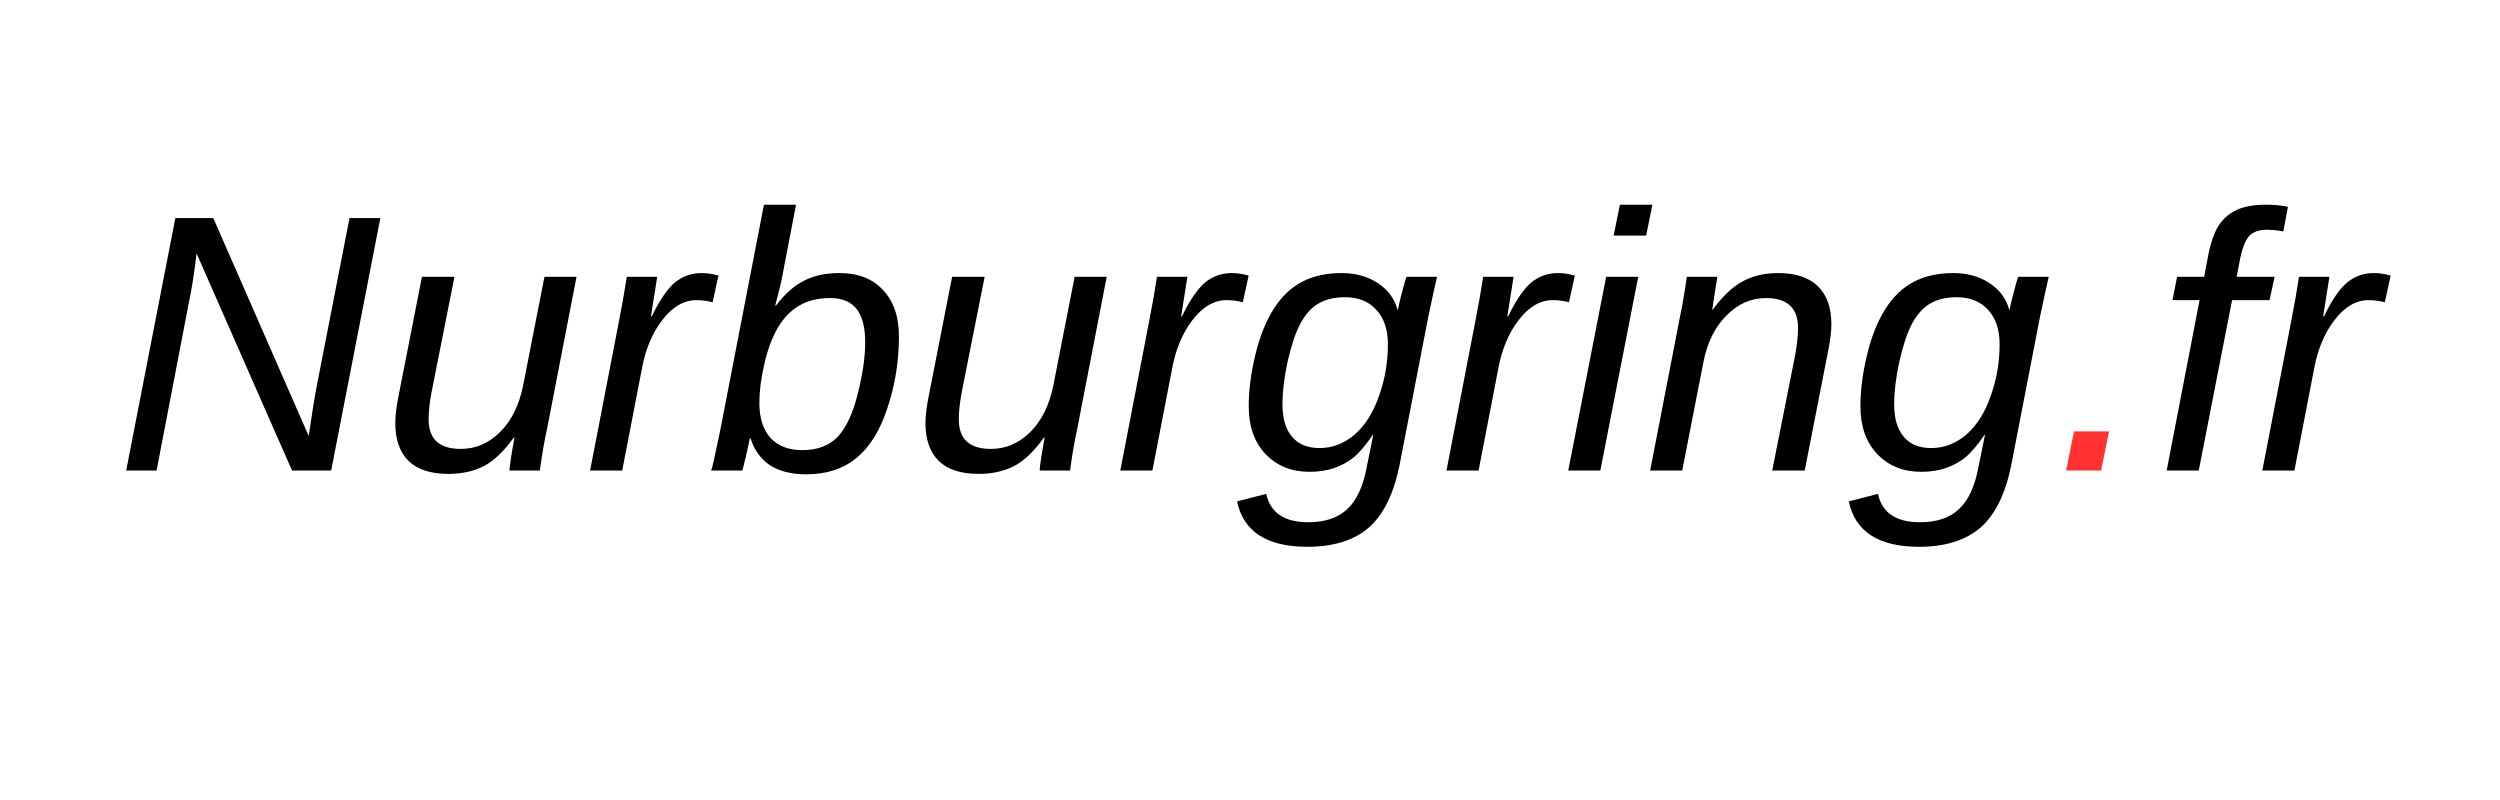 <svg version="1.0" preserveAspectRatio="xMidYMid meet" height="40" viewBox="0 0 93.75 30" zoomAndPan="magnify" width="125" xmlns:xlink="http://www.w3.org/1999/xlink" xmlns="http://www.w3.org/2000/svg"><defs><g></g></defs><g fill-opacity="1" fill="#000000"><g transform="translate(4.31, 17.646)"><g><path d="M 6.641 0 L 3.062 -8.141 C 2.969 -7.367 2.875 -6.77 2.781 -6.344 L 1.562 0 L 0.422 0 L 2.266 -9.469 L 3.688 -9.469 L 7.266 -1.297 C 7.391 -2.148 7.492 -2.789 7.578 -3.219 L 8.797 -9.469 L 9.953 -9.469 L 8.109 0 Z M 6.641 0"></path></g></g></g><g fill-opacity="1" fill="#000000"><g transform="translate(14.245, 17.646)"><g><path d="M 2.797 -7.266 L 1.938 -2.938 C 1.863 -2.539 1.828 -2.203 1.828 -1.922 C 1.828 -1.18 2.227 -0.812 3.031 -0.812 C 3.594 -0.812 4.086 -1.023 4.516 -1.453 C 4.941 -1.879 5.227 -2.461 5.375 -3.203 L 6.172 -7.266 L 7.375 -7.266 L 6.266 -1.547 C 6.172 -1.129 6.082 -0.613 6 0 L 4.859 0 C 4.859 -0.051 4.879 -0.223 4.922 -0.516 C 4.973 -0.816 5.016 -1.062 5.047 -1.25 L 5.031 -1.25 C 4.656 -0.727 4.281 -0.367 3.906 -0.172 C 3.531 0.023 3.086 0.125 2.578 0.125 C 1.91 0.125 1.41 -0.035 1.078 -0.359 C 0.742 -0.691 0.578 -1.164 0.578 -1.781 C 0.578 -2.07 0.625 -2.441 0.719 -2.891 L 1.578 -7.266 Z M 2.797 -7.266"></path></g></g></g><g fill-opacity="1" fill="#000000"><g transform="translate(21.895, 17.646)"><g><path d="M 4.828 -6.312 C 4.629 -6.363 4.426 -6.391 4.219 -6.391 C 3.75 -6.391 3.32 -6.141 2.938 -5.641 C 2.562 -5.148 2.305 -4.535 2.172 -3.797 L 1.438 0 L 0.234 0 L 1.312 -5.578 L 1.484 -6.5 L 1.609 -7.266 L 2.75 -7.266 L 2.516 -5.781 L 2.547 -5.781 C 2.836 -6.383 3.125 -6.805 3.406 -7.047 C 3.695 -7.285 4.031 -7.406 4.406 -7.406 C 4.613 -7.406 4.828 -7.375 5.047 -7.312 Z M 4.828 -6.312"></path></g></g></g><g fill-opacity="1" fill="#000000"><g transform="translate(26.476, 17.646)"><g><path d="M 5 -7.406 C 5.707 -7.406 6.254 -7.191 6.641 -6.766 C 7.035 -6.348 7.234 -5.77 7.234 -5.031 C 7.234 -4.113 7.094 -3.227 6.812 -2.375 C 6.539 -1.531 6.156 -0.898 5.656 -0.484 C 5.156 -0.066 4.52 0.141 3.75 0.141 C 3.195 0.141 2.742 0.023 2.391 -0.203 C 2.047 -0.441 1.805 -0.773 1.672 -1.203 L 1.641 -1.203 C 1.609 -1.035 1.555 -0.797 1.484 -0.484 C 1.41 -0.172 1.367 -0.008 1.359 0 L 0.188 0 C 0.219 -0.062 0.266 -0.242 0.328 -0.547 C 0.391 -0.848 0.457 -1.164 0.531 -1.5 L 2.172 -9.969 L 3.375 -9.969 L 2.828 -7.125 C 2.785 -6.926 2.707 -6.613 2.594 -6.188 L 2.625 -6.188 C 2.945 -6.613 3.289 -6.922 3.656 -7.109 C 4.02 -7.305 4.469 -7.406 5 -7.406 Z M 4.656 -6.469 C 4.207 -6.469 3.82 -6.375 3.5 -6.188 C 3.188 -6.008 2.922 -5.738 2.703 -5.375 C 2.484 -5.008 2.312 -4.551 2.188 -4 C 2.062 -3.457 2 -2.969 2 -2.531 C 2 -1.969 2.141 -1.531 2.422 -1.219 C 2.711 -0.914 3.109 -0.766 3.609 -0.766 C 4.172 -0.766 4.613 -0.93 4.938 -1.266 C 5.258 -1.609 5.508 -2.145 5.688 -2.875 C 5.875 -3.613 5.969 -4.258 5.969 -4.812 C 5.969 -5.363 5.863 -5.773 5.656 -6.047 C 5.445 -6.328 5.113 -6.469 4.656 -6.469 Z M 4.656 -6.469"></path></g></g></g><g fill-opacity="1" fill="#000000"><g transform="translate(34.127, 17.646)"><g><path d="M 2.797 -7.266 L 1.938 -2.938 C 1.863 -2.539 1.828 -2.203 1.828 -1.922 C 1.828 -1.18 2.227 -0.812 3.031 -0.812 C 3.594 -0.812 4.086 -1.023 4.516 -1.453 C 4.941 -1.879 5.227 -2.461 5.375 -3.203 L 6.172 -7.266 L 7.375 -7.266 L 6.266 -1.547 C 6.172 -1.129 6.082 -0.613 6 0 L 4.859 0 C 4.859 -0.051 4.879 -0.223 4.922 -0.516 C 4.973 -0.816 5.016 -1.062 5.047 -1.25 L 5.031 -1.25 C 4.656 -0.727 4.281 -0.367 3.906 -0.172 C 3.531 0.023 3.086 0.125 2.578 0.125 C 1.91 0.125 1.41 -0.035 1.078 -0.359 C 0.742 -0.691 0.578 -1.164 0.578 -1.781 C 0.578 -2.07 0.625 -2.441 0.719 -2.891 L 1.578 -7.266 Z M 2.797 -7.266"></path></g></g></g><g fill-opacity="1" fill="#000000"><g transform="translate(41.777, 17.646)"><g><path d="M 4.828 -6.312 C 4.629 -6.363 4.426 -6.391 4.219 -6.391 C 3.75 -6.391 3.32 -6.141 2.938 -5.641 C 2.562 -5.148 2.305 -4.535 2.172 -3.797 L 1.438 0 L 0.234 0 L 1.312 -5.578 L 1.484 -6.5 L 1.609 -7.266 L 2.75 -7.266 L 2.516 -5.781 L 2.547 -5.781 C 2.836 -6.383 3.125 -6.805 3.406 -7.047 C 3.695 -7.285 4.031 -7.406 4.406 -7.406 C 4.613 -7.406 4.828 -7.375 5.047 -7.312 Z M 4.828 -6.312"></path></g></g></g><g fill-opacity="1" fill="#000000"><g transform="translate(46.358, 17.646)"><g><path d="M 2.672 2.859 C 1.148 2.859 0.27 2.289 0.031 1.156 L 1.125 0.875 C 1.281 1.582 1.805 1.938 2.703 1.938 C 3.336 1.938 3.828 1.77 4.172 1.438 C 4.523 1.113 4.77 0.57 4.906 -0.188 L 5.141 -1.344 L 5.125 -1.344 C 4.852 -0.945 4.609 -0.66 4.391 -0.484 C 4.18 -0.316 3.941 -0.188 3.672 -0.094 C 3.398 0 3.094 0.047 2.75 0.047 C 2.07 0.047 1.52 -0.176 1.094 -0.625 C 0.676 -1.07 0.469 -1.664 0.469 -2.406 C 0.469 -3.008 0.551 -3.656 0.719 -4.344 C 0.883 -5.031 1.113 -5.602 1.406 -6.062 C 1.695 -6.52 2.051 -6.859 2.469 -7.078 C 2.883 -7.297 3.379 -7.406 3.953 -7.406 C 4.492 -7.406 4.953 -7.273 5.328 -7.016 C 5.703 -6.766 5.941 -6.438 6.047 -6.031 L 6.062 -6.031 C 6.094 -6.195 6.148 -6.438 6.234 -6.75 C 6.316 -7.062 6.367 -7.234 6.391 -7.266 L 7.531 -7.266 L 7.406 -6.719 L 7.203 -5.766 L 6.125 -0.203 C 5.906 0.879 5.52 1.66 4.969 2.141 C 4.414 2.617 3.648 2.859 2.672 2.859 Z M 1.734 -2.5 C 1.734 -1.957 1.852 -1.547 2.094 -1.266 C 2.332 -0.984 2.676 -0.844 3.125 -0.844 C 3.613 -0.844 4.055 -1.016 4.453 -1.359 C 4.848 -1.711 5.148 -2.195 5.359 -2.812 C 5.578 -3.426 5.688 -4.066 5.688 -4.734 C 5.688 -5.297 5.539 -5.727 5.25 -6.031 C 4.969 -6.344 4.578 -6.5 4.078 -6.5 C 3.672 -6.5 3.332 -6.414 3.062 -6.25 C 2.801 -6.094 2.578 -5.836 2.391 -5.484 C 2.211 -5.129 2.055 -4.656 1.922 -4.062 C 1.797 -3.469 1.734 -2.945 1.734 -2.5 Z M 1.734 -2.5"></path></g></g></g><g fill-opacity="1" fill="#000000"><g transform="translate(54.009, 17.646)"><g><path d="M 4.828 -6.312 C 4.629 -6.363 4.426 -6.391 4.219 -6.391 C 3.75 -6.391 3.32 -6.141 2.938 -5.641 C 2.562 -5.148 2.305 -4.535 2.172 -3.797 L 1.438 0 L 0.234 0 L 1.312 -5.578 L 1.484 -6.5 L 1.609 -7.266 L 2.75 -7.266 L 2.516 -5.781 L 2.547 -5.781 C 2.836 -6.383 3.125 -6.805 3.406 -7.047 C 3.695 -7.285 4.031 -7.406 4.406 -7.406 C 4.613 -7.406 4.828 -7.375 5.047 -7.312 Z M 4.828 -6.312"></path></g></g></g><g fill-opacity="1" fill="#000000"><g transform="translate(58.59, 17.646)"><g><path d="M 1.922 -8.812 L 2.156 -9.969 L 3.375 -9.969 L 3.141 -8.812 Z M 0.219 0 L 1.641 -7.266 L 2.844 -7.266 L 1.422 0 Z M 0.219 0"></path></g></g></g><g fill-opacity="1" fill="#000000"><g transform="translate(61.646, 17.646)"><g><path d="M 4.812 0 L 5.672 -4.328 C 5.742 -4.723 5.781 -5.062 5.781 -5.344 C 5.781 -6.094 5.379 -6.469 4.578 -6.469 C 4.016 -6.469 3.52 -6.25 3.094 -5.812 C 2.664 -5.383 2.379 -4.805 2.234 -4.078 L 1.438 0 L 0.234 0 L 1.344 -5.719 C 1.438 -6.145 1.523 -6.66 1.609 -7.266 L 2.75 -7.266 C 2.75 -7.223 2.723 -7.051 2.672 -6.75 C 2.629 -6.457 2.594 -6.219 2.562 -6.031 L 2.578 -6.031 C 2.953 -6.539 3.328 -6.895 3.703 -7.094 C 4.078 -7.301 4.52 -7.406 5.031 -7.406 C 5.695 -7.406 6.195 -7.238 6.531 -6.906 C 6.863 -6.582 7.031 -6.109 7.031 -5.484 C 7.031 -5.203 6.984 -4.836 6.891 -4.391 L 6.031 0 Z M 4.812 0"></path></g></g></g><g fill-opacity="1" fill="#000000"><g transform="translate(69.297, 17.646)"><g><path d="M 2.672 2.859 C 1.148 2.859 0.27 2.289 0.031 1.156 L 1.125 0.875 C 1.281 1.582 1.805 1.938 2.703 1.938 C 3.336 1.938 3.828 1.77 4.172 1.438 C 4.523 1.113 4.77 0.57 4.906 -0.188 L 5.141 -1.344 L 5.125 -1.344 C 4.852 -0.945 4.609 -0.66 4.391 -0.484 C 4.18 -0.316 3.941 -0.188 3.672 -0.094 C 3.398 0 3.094 0.047 2.75 0.047 C 2.07 0.047 1.52 -0.176 1.094 -0.625 C 0.676 -1.07 0.469 -1.664 0.469 -2.406 C 0.469 -3.008 0.551 -3.656 0.719 -4.344 C 0.883 -5.031 1.113 -5.602 1.406 -6.062 C 1.695 -6.52 2.051 -6.859 2.469 -7.078 C 2.883 -7.297 3.379 -7.406 3.953 -7.406 C 4.492 -7.406 4.953 -7.273 5.328 -7.016 C 5.703 -6.766 5.941 -6.438 6.047 -6.031 L 6.062 -6.031 C 6.094 -6.195 6.148 -6.438 6.234 -6.75 C 6.316 -7.062 6.367 -7.234 6.391 -7.266 L 7.531 -7.266 L 7.406 -6.719 L 7.203 -5.766 L 6.125 -0.203 C 5.906 0.879 5.52 1.66 4.969 2.141 C 4.414 2.617 3.648 2.859 2.672 2.859 Z M 1.734 -2.5 C 1.734 -1.957 1.852 -1.547 2.094 -1.266 C 2.332 -0.984 2.676 -0.844 3.125 -0.844 C 3.613 -0.844 4.055 -1.016 4.453 -1.359 C 4.848 -1.711 5.148 -2.195 5.359 -2.812 C 5.578 -3.426 5.688 -4.066 5.688 -4.734 C 5.688 -5.297 5.539 -5.727 5.25 -6.031 C 4.969 -6.344 4.578 -6.5 4.078 -6.5 C 3.672 -6.5 3.332 -6.414 3.062 -6.25 C 2.801 -6.094 2.578 -5.836 2.391 -5.484 C 2.211 -5.129 2.055 -4.656 1.922 -4.062 C 1.797 -3.469 1.734 -2.945 1.734 -2.5 Z M 1.734 -2.5"></path></g></g></g><g fill-opacity="1" fill="#ff3131"><g transform="translate(76.948, 17.646)"><g><path d="M 0.531 0 L 0.828 -1.469 L 2.141 -1.469 L 1.844 0 Z M 0.531 0"></path></g></g></g><g fill-opacity="1" fill="#000000"><g transform="translate(80.781, 17.646)"><g><path d="M 2.922 -6.391 L 1.672 0 L 0.469 0 L 1.703 -6.391 L 0.688 -6.391 L 0.859 -7.266 L 1.875 -7.266 L 2.031 -8.094 C 2.133 -8.594 2.27 -8.969 2.438 -9.219 C 2.613 -9.469 2.836 -9.656 3.109 -9.781 C 3.391 -9.906 3.75 -9.969 4.188 -9.969 C 4.508 -9.969 4.785 -9.941 5.016 -9.891 L 4.844 -8.969 L 4.531 -9.016 L 4.234 -9.031 C 3.941 -9.031 3.723 -8.957 3.578 -8.812 C 3.43 -8.664 3.312 -8.367 3.219 -7.922 L 3.094 -7.266 L 4.516 -7.266 L 4.328 -6.391 Z M 2.922 -6.391"></path></g></g></g><g fill-opacity="1" fill="#000000"><g transform="translate(84.603, 17.646)"><g><path d="M 4.828 -6.312 C 4.629 -6.363 4.426 -6.391 4.219 -6.391 C 3.75 -6.391 3.32 -6.141 2.938 -5.641 C 2.562 -5.148 2.305 -4.535 2.172 -3.797 L 1.438 0 L 0.234 0 L 1.312 -5.578 L 1.484 -6.5 L 1.609 -7.266 L 2.75 -7.266 L 2.516 -5.781 L 2.547 -5.781 C 2.836 -6.383 3.125 -6.805 3.406 -7.047 C 3.695 -7.285 4.031 -7.406 4.406 -7.406 C 4.613 -7.406 4.828 -7.375 5.047 -7.312 Z M 4.828 -6.312"></path></g></g></g></svg>